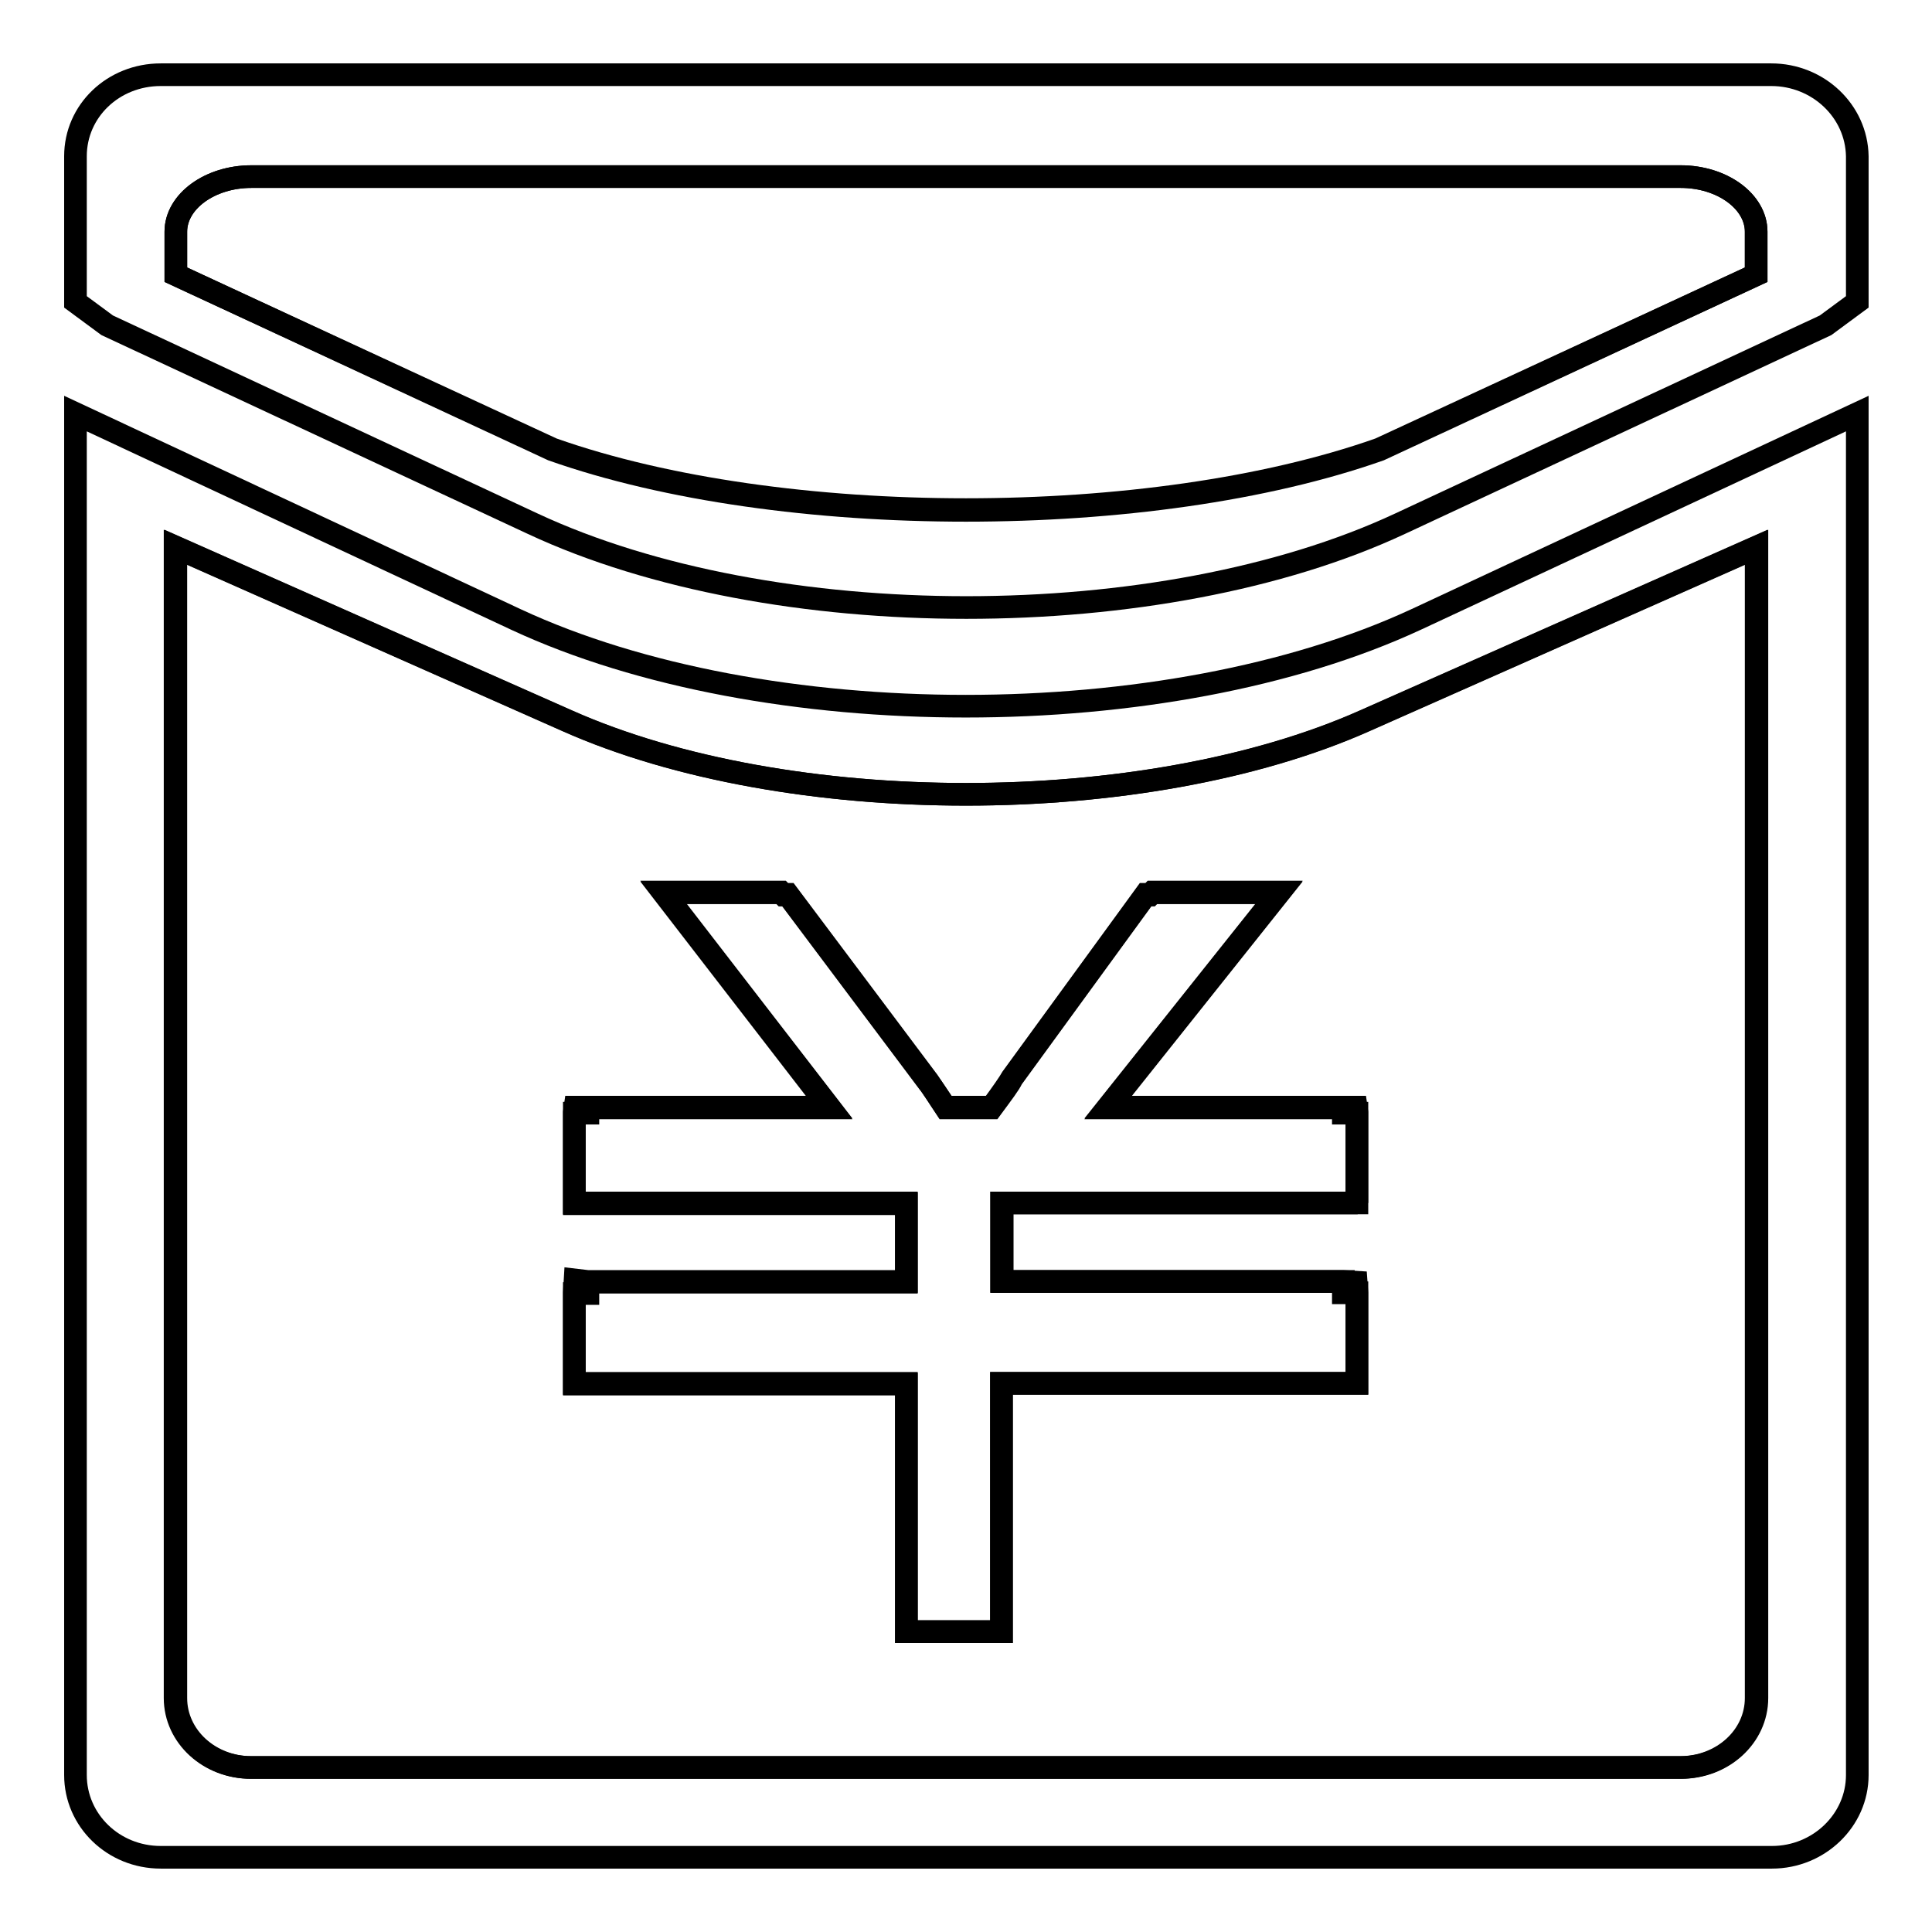<?xml version="1.0" encoding="utf-8"?>
<!-- Svg Vector Icons : http://www.onlinewebfonts.com/icon -->
<!DOCTYPE svg PUBLIC "-//W3C//DTD SVG 1.1//EN" "http://www.w3.org/Graphics/SVG/1.1/DTD/svg11.dtd">
<svg version="1.1" xmlns="http://www.w3.org/2000/svg" xmlns:xlink="http://www.w3.org/1999/xlink" x="0px" y="0px" viewBox="0 0 256 256" enable-background="new 0 0 256 256" xml:space="preserve">
<g><g><path stroke-width="3" fill-opacity="0" stroke="#000000"  d="M222.7,23.4H33.3c-5.5,0-10,3.3-10,7.3v5.7l49.9,23.2c30.3,10.7,79.3,10.7,109.6,0l49.9-23.2v-5.7C232.7,26.7,228.2,23.4,222.7,23.4z"/><path stroke-width="3" fill-opacity="0" stroke="#000000"  d="M232.7,225L232.7,225V72.5l-51.9,23c-29.2,13-76.5,13-105.7,0l-51.9-23V225c0,5.1,4.5,9.2,10,9.2h189.4C228.2,234.2,232.7,230.1,232.7,225z M179.9,159.4h-47.1v10.4H178v1.5h1.8v12h-47.1v32.9h-12.6v-32.8h-44v-12h1.8v-1.5h42.2v-10.4h-44v-12h1.8v-0.7h32l-22-28.5h15.6l0.3,0.3h0.6l18.6,24.8c0.6,0.7,1.3,1.9,2.3,3.4h6.1c1.4-1.9,2.4-3.2,2.7-3.9l17.7-24.3h0.6l0.3-0.3h16.8l0,0l0,0l-22.7,28.5H178v0.7h1.8V159.4L179.9,159.4z"/><path stroke-width="3" fill-opacity="0" stroke="#000000"  d="M178,146.7h-31.2l22.7-28.5h-16.8l-0.3,0.3h-0.6l-17.7,24.3c-0.4,0.7-1.3,2-2.7,3.9h-6.1c-1-1.5-1.8-2.6-2.3-3.4l-18.6-24.8h-0.6l-0.3-0.3H87.9l22,28.5h-32h-1.7l-0.1,0.7v12h44v10.4H77.9l-1.7-0.2l-0.1,1.7v12h44v32.9h12.6v-32.9h47.1v-12l-0.1-1.4l-1.7-0.1h-45.3v-10.4h47.1v-12l-0.1-0.7H178z"/><path stroke-width="3" fill-opacity="0" stroke="#000000"  d="M169.5,118.2L169.5,118.2L169.5,118.2z"/><path stroke-width="3" fill-opacity="0" stroke="#000000"  d="M234.7,9.9L234.7,9.9H21.3C15,9.9,10,14.7,10,20.7v19.3l4.2,3.1l56.4,26.3c31.7,14.8,83.2,14.8,114.9,0l56.4-26.3l4.2-3.1V20.7C246,14.7,240.9,9.9,234.7,9.9z M182.8,59.5c-30.3,10.7-79.3,10.7-109.6,0L23.3,36.4v-5.7c0-4,4.5-7.3,10-7.3h189.4c5.5,0,10,3.3,10,7.3v5.7L182.8,59.5z"/><path stroke-width="3" fill-opacity="0" stroke="#000000"  d="M68.4,82.1L68.4,82.1L10,54.8v180.4c0,6,5,10.9,11.3,10.9h213.5c6.2,0,11.3-4.9,11.3-10.9V54.8l-58.5,27.3C154.6,97.4,101.3,97.4,68.4,82.1z M33.3,234.2c-5.5,0-10-4.1-10-9.2V72.5l51.9,23c29.2,13,76.5,13,105.7,0l51.9-23V225l0,0c0,5.1-4.5,9.2-10,9.2H33.3L33.3,234.2z"/></g></g>
</svg>